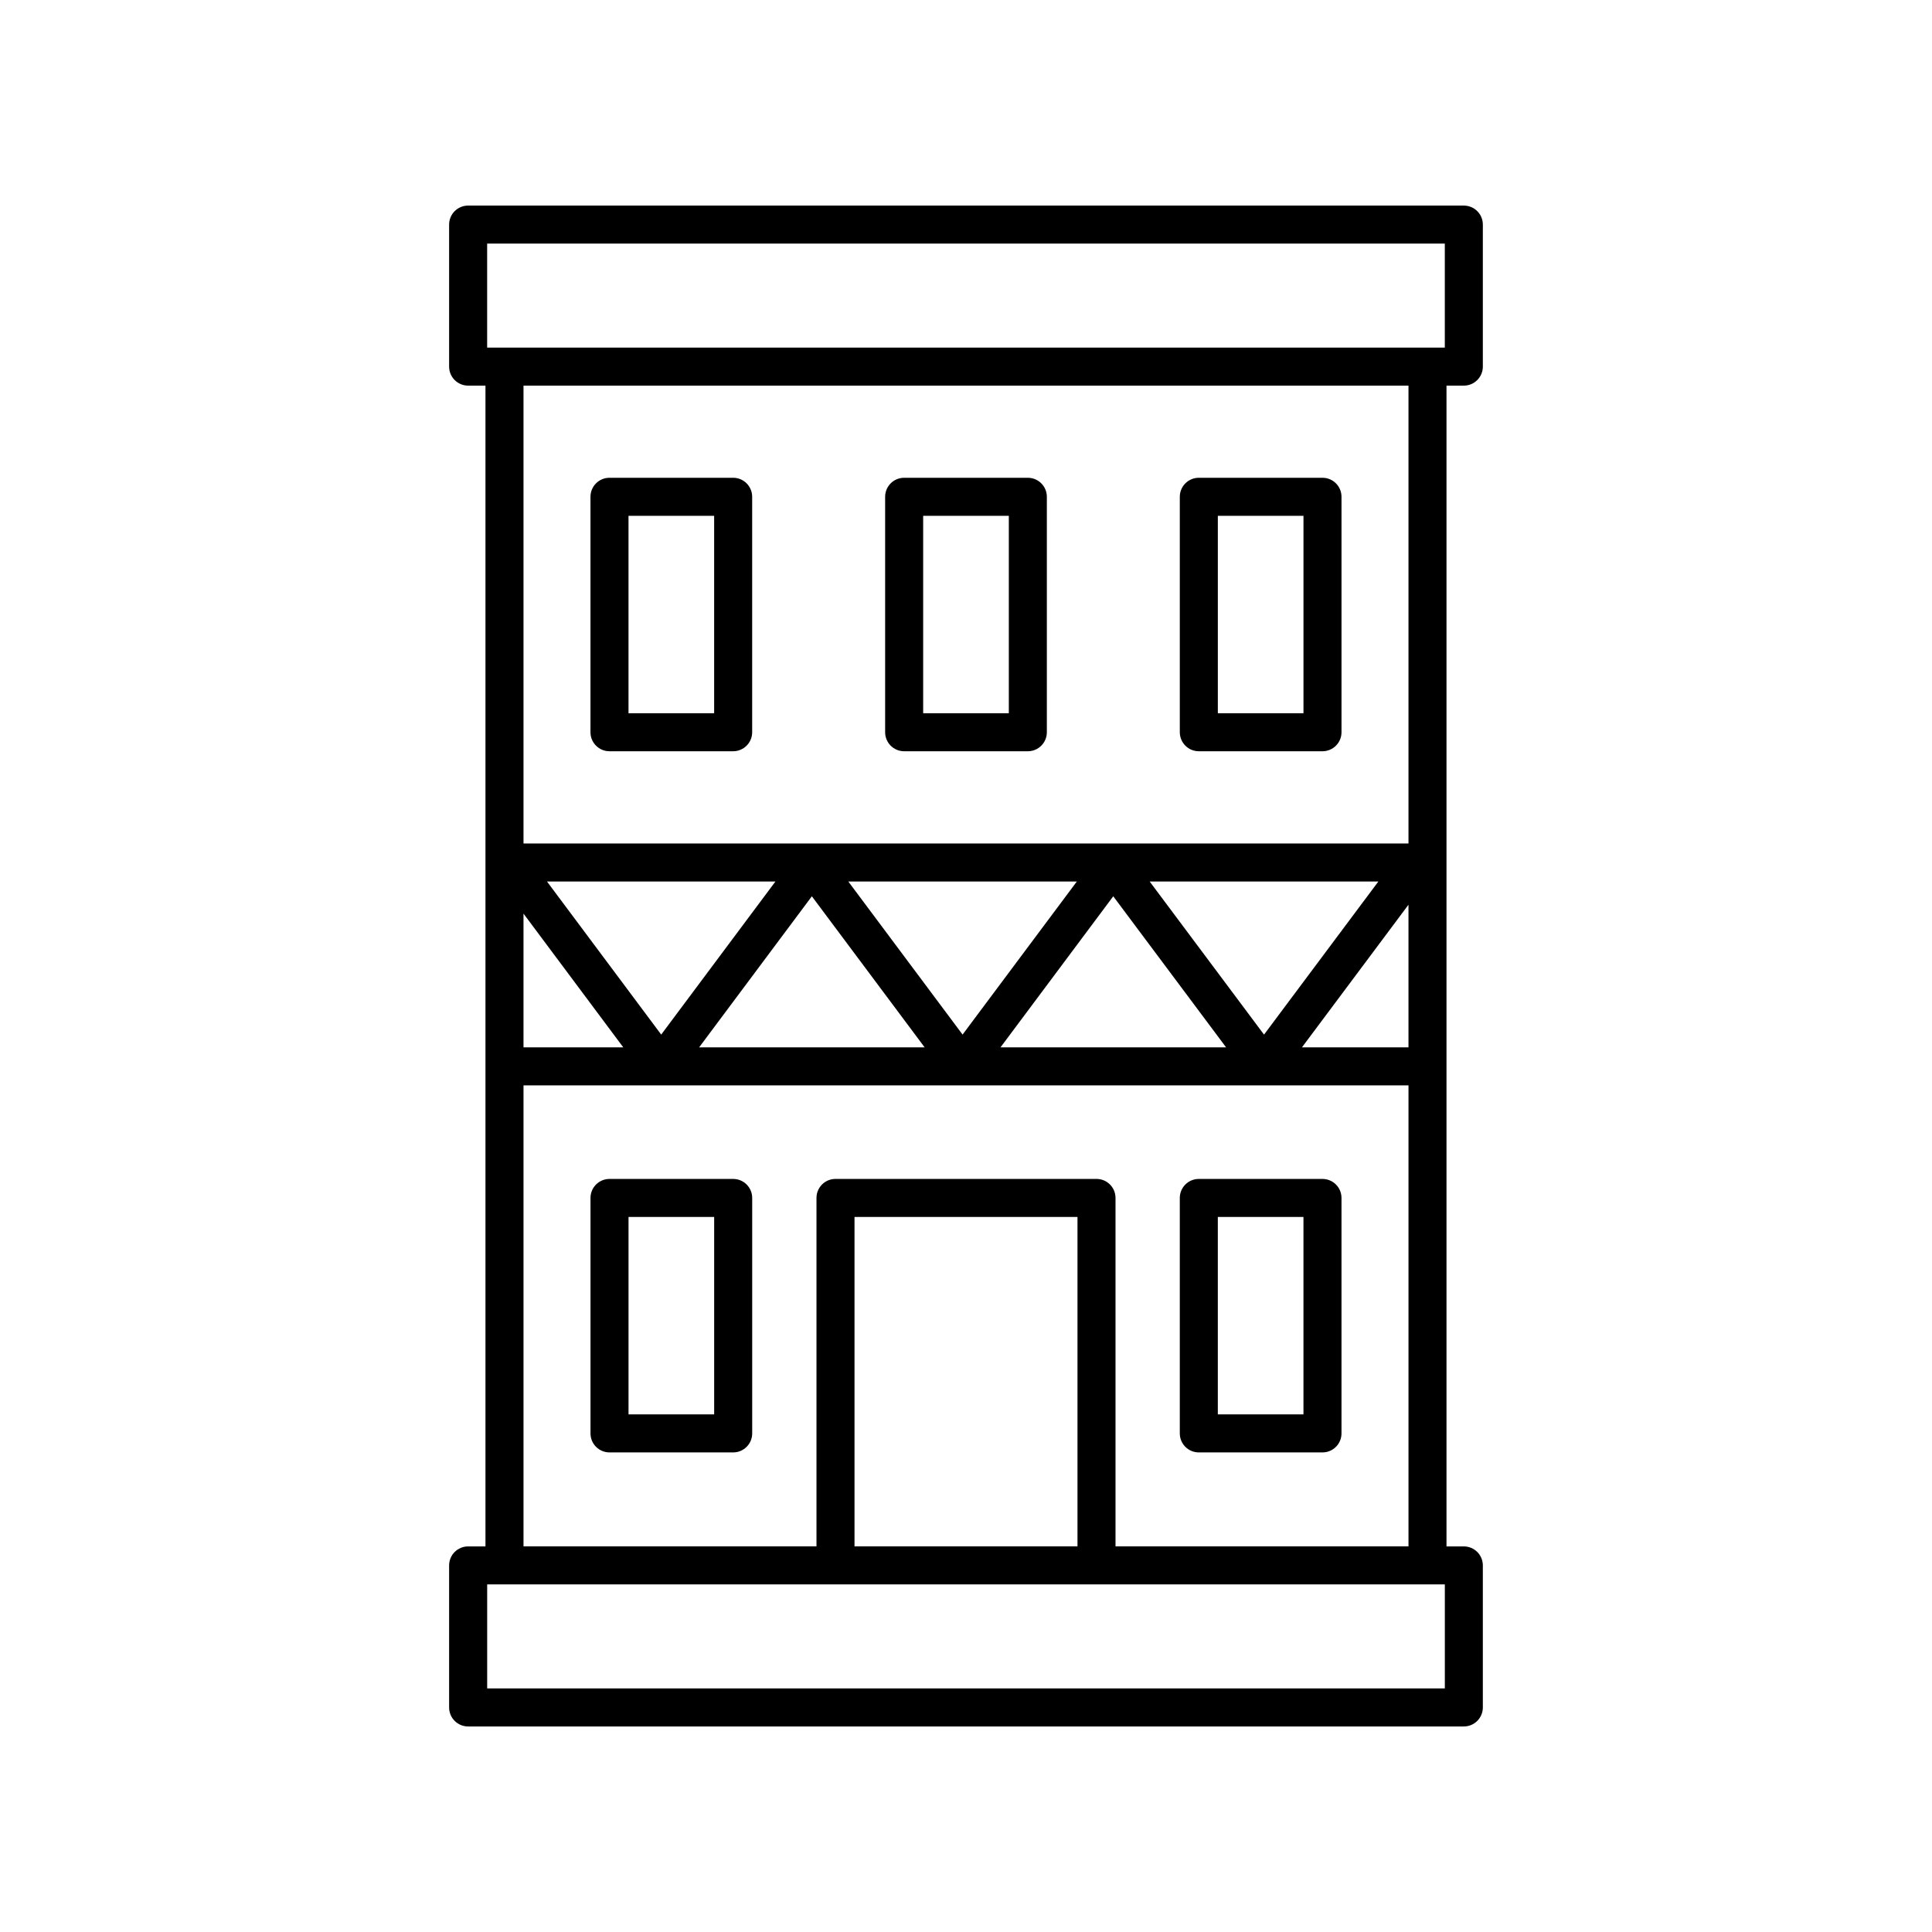 <?xml version="1.0" encoding="UTF-8"?>
<!-- Uploaded to: ICON Repo, www.iconrepo.com, Generator: ICON Repo Mixer Tools -->
<svg fill="#000000" width="800px" height="800px" version="1.1" viewBox="144 144 512 512" xmlns="http://www.w3.org/2000/svg">
 <g>
  <path d="m531.93 198.48h-263.87c-2.785 0-5.039 2.254-5.039 5.039v37.637c0 2.785 2.254 5.039 5.039 5.039h4.594v307.62h-4.594c-2.785 0-5.039 2.254-5.039 5.039v37.637c0 2.785 2.254 5.039 5.039 5.039h263.87c2.785 0 5.039-2.254 5.039-5.039v-37.637c0-2.785-2.254-5.039-5.039-5.039h-4.594v-307.62h4.594c2.785 0 5.039-2.254 5.039-5.039v-37.637c0-2.785-2.254-5.035-5.039-5.035zm-258.83 10.074h253.79v27.562h-253.79zm9.633 177.56 26.445 35.449h-26.445zm234.53 35.449h-28.234l28.234-37.805zm-38.281-3.379-30.305-40.574h60.605zm-10.051 3.379h-59.789l29.883-40.039zm-69.836-3.387-30.285-40.57h60.566zm-10.051 3.387h-59.77l29.879-40.039zm-69.816-3.387-30.27-40.57h60.543zm207.67 173.27h-253.79v-27.562h253.79zm-97.352-37.637h-59.09v-87.305h59.09zm10.078 0v-92.344c0-2.785-2.254-5.039-5.039-5.039h-69.168c-2.785 0-5.039 2.254-5.039 5.039v92.344h-77.641v-122.17h234.53v122.17zm77.641-186.28h-234.53v-121.34h234.53z"/>
  <path d="m338.3 456.43h-32.773c-2.785 0-5.039 2.254-5.039 5.039v62.395c0 2.785 2.254 5.039 5.039 5.039h32.773c2.785 0 5.039-2.254 5.039-5.039v-62.395c0-2.785-2.254-5.039-5.039-5.039zm-5.039 62.395h-22.695v-52.316h22.695z"/>
  <path d="m305.52 343.09h32.773c2.785 0 5.039-2.254 5.039-5.039v-62.395c0-2.785-2.254-5.039-5.039-5.039h-32.773c-2.785 0-5.039 2.254-5.039 5.039v62.395c0 2.785 2.254 5.039 5.039 5.039zm5.039-62.395h22.695v52.32h-22.695z"/>
  <path d="m383.61 343.09h32.777c2.785 0 5.039-2.254 5.039-5.039v-62.395c0-2.785-2.254-5.039-5.039-5.039h-32.777c-2.785 0-5.039 2.254-5.039 5.039v62.395c0 2.785 2.254 5.039 5.039 5.039zm5.039-62.395h22.699v52.32h-22.699z"/>
  <path d="m461.7 343.09h32.773c2.785 0 5.039-2.254 5.039-5.039v-62.395c0-2.785-2.254-5.039-5.039-5.039h-32.773c-2.785 0-5.039 2.254-5.039 5.039v62.395c0.004 2.785 2.254 5.039 5.039 5.039zm5.039-62.395h22.695v52.32h-22.695z"/>
  <path d="m494.47 456.43h-32.773c-2.785 0-5.039 2.254-5.039 5.039v62.395c0 2.785 2.254 5.039 5.039 5.039h32.773c2.785 0 5.039-2.254 5.039-5.039v-62.395c0-2.785-2.254-5.039-5.039-5.039zm-5.039 62.395h-22.695v-52.316h22.695z"/>
 </g>
</svg>